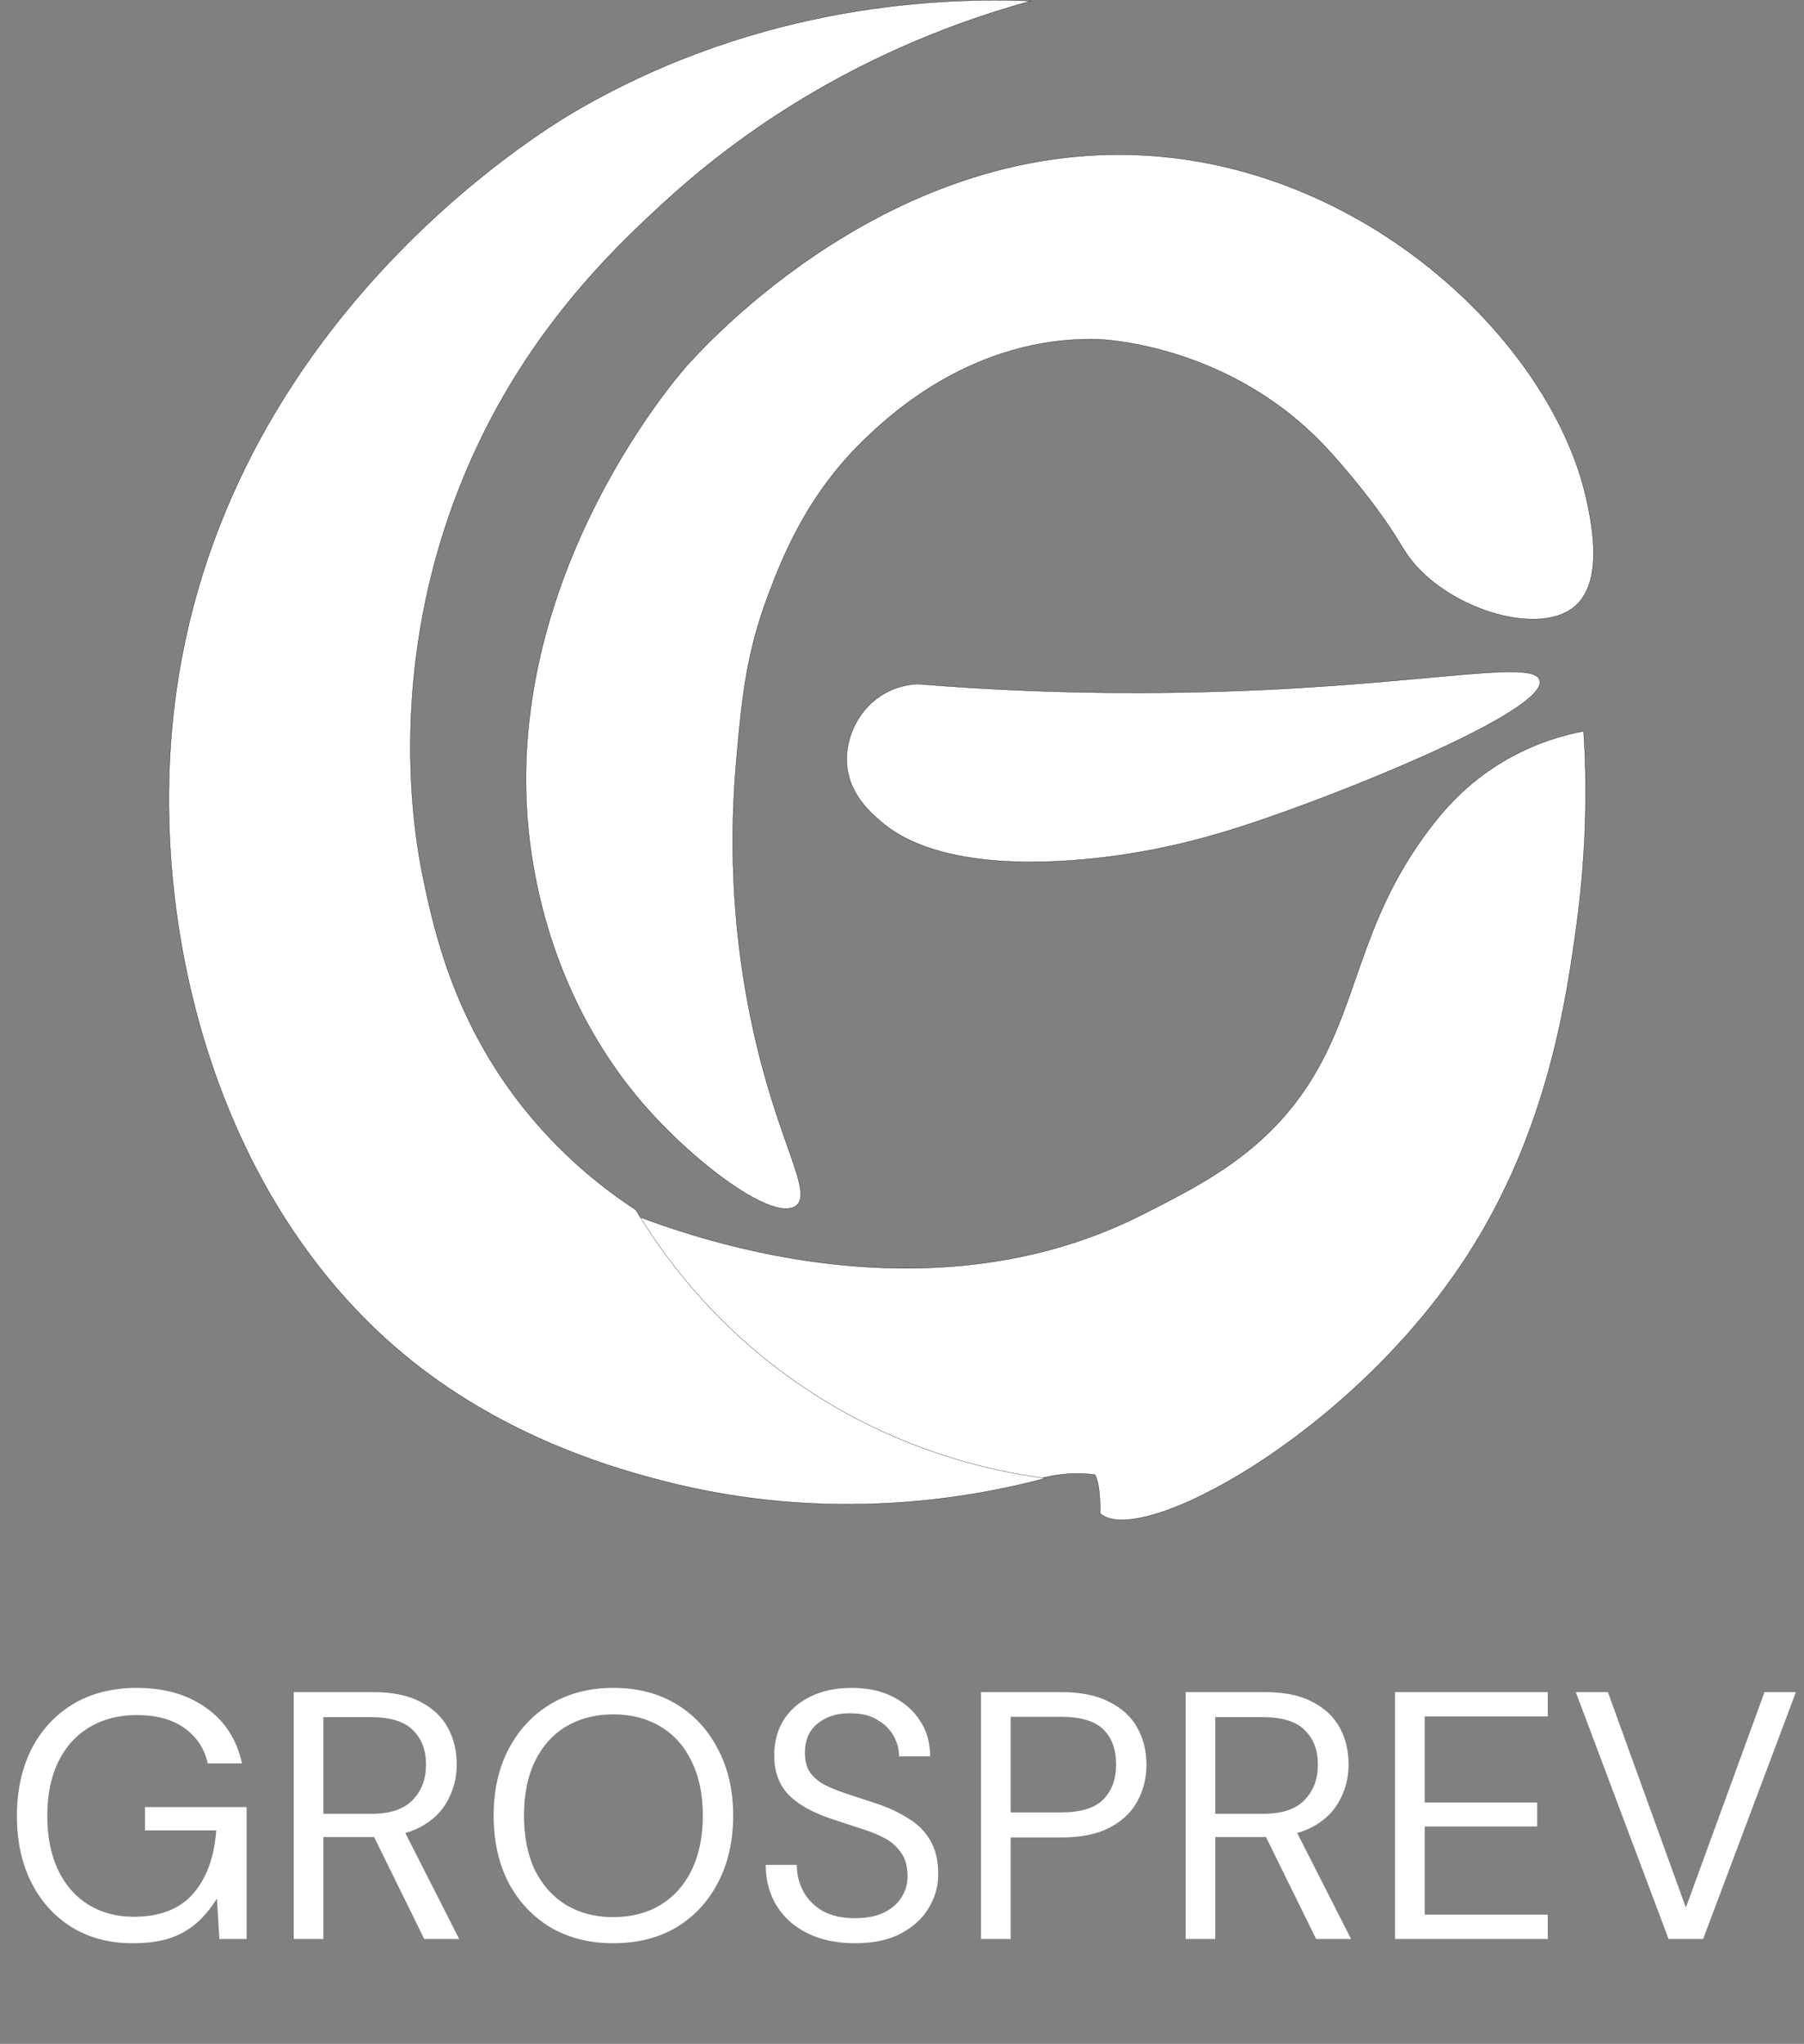 <svg xmlns="http://www.w3.org/2000/svg" width="6881" height="7797" viewBox="0 0 6881 7797" fill="none"><rect x="0" y="0" width="6881" height="7797" fill="#808080" stroke="none"/><path d="M505.87 7413.14C417.97 7413.14 340.834 7392.96 274.461 7352.6C208.088 7311.34 156.515 7254.39 119.74 7181.74C82.966 7109.08 64.579 7024.32 64.579 6927.46C64.579 6831.48 82.966 6746.72 119.74 6673.18C157.412 6599.63 210.331 6542.22 278.497 6500.96C347.561 6459.71 428.734 6439.08 522.015 6439.08C627.853 6439.08 716.2 6464.64 787.058 6515.76C857.916 6565.99 903.211 6636.4 922.943 6726.99H792.44C779.883 6670.48 750.284 6625.64 703.643 6592.45C657.003 6559.27 596.46 6542.67 522.015 6542.67C452.951 6542.67 392.408 6558.37 340.386 6589.76C289.261 6620.26 249.796 6664.21 221.991 6721.61C194.186 6779.01 180.283 6847.63 180.283 6927.46C180.283 7007.28 194.186 7076.35 221.991 7134.65C249.796 7192.05 288.364 7236 337.695 7266.5C387.923 7296.99 445.327 7312.24 509.906 7312.24C610.362 7312.24 686.153 7282.64 737.278 7223.44C788.403 7164.25 817.554 7083.97 824.729 6982.62H552.959V6893.82H940.433V7397H836.838L827.42 7242.28C804.997 7279.05 778.986 7310.45 749.387 7336.46C720.685 7361.57 686.602 7380.86 647.137 7394.31C607.672 7406.87 560.583 7413.14 505.87 7413.14ZM1120.46 7397V6455.22H1424.52C1498.07 6455.22 1558.17 6467.78 1604.81 6492.89C1651.45 6517.11 1685.98 6549.85 1708.4 6591.11C1730.83 6632.37 1742.04 6679.01 1742.04 6731.03C1742.04 6781.26 1730.38 6827.45 1707.06 6869.6C1684.63 6911.76 1649.65 6945.39 1602.12 6970.51C1554.58 6995.62 1493.59 7008.18 1419.14 7008.18H1233.48V7397H1120.46ZM1618.26 7397L1411.07 6975.89H1537.54L1751.46 7397H1618.26ZM1233.48 6919.38H1416.45C1488.21 6919.38 1540.68 6901.89 1573.86 6866.91C1607.95 6831.93 1624.99 6787.09 1624.99 6732.37C1624.99 6676.76 1608.4 6632.81 1575.21 6600.52C1542.92 6567.34 1489.55 6550.74 1415.11 6550.74H1233.48V6919.38ZM2339.06 7413.14C2248.47 7413.14 2168.64 7392.96 2099.58 7352.6C2031.41 7311.34 1978.04 7254.39 1939.48 7181.74C1901.8 7108.19 1882.97 7022.98 1882.97 6926.11C1882.97 6830.14 1901.8 6745.83 1939.48 6673.18C1978.04 6599.63 2031.41 6542.22 2099.58 6500.96C2168.64 6459.71 2248.47 6439.08 2339.06 6439.08C2431.44 6439.08 2511.72 6459.71 2579.89 6500.96C2648.05 6542.22 2700.97 6599.63 2738.64 6673.18C2777.21 6745.83 2796.49 6830.14 2796.49 6926.11C2796.49 7022.98 2777.21 7108.19 2738.64 7181.74C2700.97 7254.39 2648.05 7311.34 2579.89 7352.6C2511.72 7392.96 2431.44 7413.14 2339.06 7413.14ZM2339.06 7313.59C2407.23 7313.59 2466.87 7298.34 2518 7267.84C2570.02 7236.45 2609.93 7192.05 2637.74 7134.65C2666.44 7076.35 2680.79 7006.83 2680.79 6926.11C2680.79 6845.39 2666.44 6776.32 2637.74 6718.92C2609.93 6660.62 2570.02 6616.22 2518 6585.72C2466.87 6555.23 2407.23 6539.98 2339.06 6539.98C2271.79 6539.98 2212.14 6555.23 2160.12 6585.72C2109 6616.22 2069.08 6660.62 2040.38 6718.92C2012.58 6776.32 1998.67 6845.39 1998.67 6926.11C1998.67 7006.83 2012.58 7076.35 2040.38 7134.65C2069.08 7192.05 2109 7236.45 2160.12 7267.84C2212.14 7298.34 2271.79 7313.59 2339.06 7313.59ZM3261.21 7413.14C3192.15 7413.14 3132.06 7400.59 3080.93 7375.47C3029.81 7350.36 2990.34 7315.38 2962.54 7270.53C2934.73 7225.69 2920.83 7173.66 2920.83 7114.47H3039.22C3039.22 7151.24 3047.74 7185.32 3064.79 7216.72C3081.83 7247.21 3106.49 7271.88 3138.78 7290.71C3171.97 7308.65 3212.78 7317.62 3261.21 7317.62C3303.37 7317.62 3339.25 7310.89 3368.85 7297.44C3399.34 7283.09 3422.21 7263.81 3437.46 7239.59C3453.61 7215.37 3461.68 7188.01 3461.68 7157.52C3461.68 7120.74 3453.61 7091.15 3437.46 7068.72C3422.21 7045.4 3401.14 7026.57 3374.23 7012.22C3347.32 6997.87 3315.93 6985.31 3280.05 6974.54C3245.07 6962.88 3208.29 6950.78 3169.73 6938.22C3095.28 6913.11 3040.57 6881.71 3005.59 6844.04C2970.61 6806.37 2953.12 6757.49 2953.12 6697.39C2953.12 6646.27 2964.78 6601.42 2988.1 6562.85C3012.32 6524.28 3046.4 6494.24 3090.35 6472.71C3135.19 6450.29 3188.11 6439.08 3249.11 6439.08C3309.2 6439.08 3361.22 6450.29 3405.17 6472.71C3450.02 6495.13 3485 6526.08 3510.11 6565.54C3535.23 6604.11 3547.78 6648.96 3547.78 6700.08H3429.39C3429.39 6674.07 3422.66 6648.51 3409.21 6623.4C3395.75 6598.28 3375.12 6577.65 3347.32 6561.51C3320.41 6544.47 3286.33 6535.95 3245.07 6535.95C3210.99 6535.05 3180.49 6540.88 3153.58 6553.44C3127.57 6565.1 3106.94 6582.14 3091.69 6604.56C3077.34 6626.98 3070.17 6654.34 3070.17 6686.63C3070.17 6717.13 3076.45 6741.79 3089 6760.63C3102.46 6779.46 3121.29 6795.61 3145.51 6809.06C3170.62 6821.62 3199.77 6833.28 3232.96 6844.04C3266.15 6854.8 3302.92 6866.91 3343.28 6880.37C3389.03 6895.61 3429.39 6914.45 3464.37 6936.87C3500.25 6958.4 3528.05 6986.21 3547.78 7020.29C3568.41 7054.37 3578.73 7097.87 3578.73 7150.79C3578.73 7195.64 3566.62 7238.24 3542.4 7278.6C3519.08 7318.07 3484.1 7350.36 3437.46 7375.47C3390.82 7400.59 3332.07 7413.14 3261.21 7413.14Z" fill="white"></path><path d="M3741.9 7397V6455.22H4048.66C4123.1 6455.22 4184.09 6467.78 4231.63 6492.89C4280.06 6517.11 4315.49 6549.85 4337.92 6591.11C4361.24 6632.37 4372.9 6679.45 4372.9 6732.37C4372.9 6783.5 4361.24 6830.14 4337.92 6872.29C4315.49 6913.55 4280.51 6946.74 4232.98 6971.85C4185.44 6996.97 4124 7009.53 4048.66 7009.53H3854.92V7397H3741.9ZM3854.92 6914H4047.31C4122.65 6914 4176.47 6897.41 4208.76 6864.22C4241.05 6831.04 4257.19 6787.09 4257.19 6732.37C4257.19 6674.07 4241.05 6629.23 4208.76 6597.83C4176.47 6565.54 4122.65 6549.4 4047.31 6549.4H3854.92V6914ZM4522.34 7397V6455.22H4826.4C4899.95 6455.22 4960.04 6467.78 5006.68 6492.89C5053.32 6517.11 5087.86 6549.85 5110.28 6591.11C5132.7 6632.37 5143.91 6679.01 5143.91 6731.03C5143.91 6781.26 5132.25 6827.45 5108.93 6869.6C5086.51 6911.76 5051.53 6945.39 5003.99 6970.51C4956.46 6995.62 4895.46 7008.18 4821.02 7008.18H4635.35V7397H4522.34ZM5020.14 7397L4812.95 6975.89H4939.41L5153.33 7397H5020.14ZM4635.35 6919.38H4818.33C4890.08 6919.38 4942.55 6901.89 4975.74 6866.91C5009.82 6831.93 5026.87 6787.09 5026.87 6732.37C5026.87 6676.76 5010.27 6632.81 4977.09 6600.52C4944.8 6567.34 4891.43 6550.74 4816.98 6550.74H4635.35V6919.38ZM5321.17 7397V6455.22H5903.73V6548.05H5434.18V6876.33H5863.37V6967.82H5434.18V7304.17H5903.73V7397H5321.17ZM6364.43 7397L6010.59 6455.22H6133.02L6430.36 7277.26L6730.38 6455.22H6850.12L6496.28 7397H6364.43Z" fill="white"></path><path d="M2318.77 4653.56C2432.14 4843.92 2585.09 5101.11 2747.94 5270.51C3087.26 5623.46 3551.51 5681.04 3599.58 5686.31C3851.5 5714.08 3967.5 5596.5 4176.3 5625.9C4176.3 5625.9 4196.48 5647.5 4196.48 5773.46C4343.52 5908.8 5154.29 5475.78 5597.97 4787.62C5906.83 4308.59 5976.24 3801.4 6013.77 3526.86C6054.64 3227.77 6052.07 2972.89 6040.63 2789.22C5964.29 2803.87 5848.1 2835.23 5725.48 2909.91C5590.78 2991.91 5506.2 3090.88 5450.55 3164.79C5177.55 3527.24 5185.01 3838.8 4988.48 4140.08C4819.34 4399.33 4586.31 4517.45 4357.53 4633.38C3448.3 5094.17 2426.48 4643.8 2271.99 4572.98C2282.78 4591.87 2298.98 4619.89 2318.9 4653.44L2318.77 4653.56Z" fill="white" stroke="black" stroke-miterlimit="10"></path><path d="M3932.47 3.815C3601.51 94.558 3045.61 298.666 2526.74 777.574C2325.97 962.916 1956.57 1311.75 1735.37 1904.15C1472.01 2609.66 1585.63 3213.76 1614.68 3352.7C1657.61 3558.22 1735.5 3910.52 2016.98 4251.26C2162.35 4427.22 2315.17 4543.54 2425.07 4615.39C2521.47 4776.57 2701.15 5029.65 3004.48 5249.69C3397.02 5534.52 3789.16 5613.44 3987.74 5639.53C3716.03 5711.5 3166.95 5816.9 2519.15 5647.11C2366.97 5607.27 1972.77 5500.07 1606.33 5219.61C852.752 4642.64 581.81 3612.85 655.715 2782.66C790.415 1268.56 2064.41 499.689 2198.08 422.056C2913.23 7.029 3611.92 -9.295 3932.47 3.815Z" fill="white" stroke="black" stroke-miterlimit="10"></path><path d="M3499.07 2609.4C3729.01 2628.3 4078.61 2648.99 4504.95 2641.79C5377.8 2627.14 5847.84 2507.48 5872.9 2594.88C5904.14 2703.23 5212.38 2989.73 4820.11 3124.68C4635.79 3188.05 4413.05 3253.86 4129.38 3278.92C3610.38 3324.68 3422.72 3186.76 3364.88 3138.05C3322.08 3101.93 3242.14 3032.78 3230.83 2923.4C3220.67 2825.72 3267.33 2715.31 3358.2 2655.16C3413.34 2618.66 3468.99 2611.07 3499.07 2609.27V2609.4Z" fill="white" stroke="black" stroke-miterlimit="10"></path><path d="M2929.04 2272.91C2847.16 2491.28 2830.2 2664.41 2811.56 2868.65C2794.59 3055.66 2763.87 3461.18 2882.12 3969.52C2975.44 4370.54 3101.4 4550.1 3036.36 4599.84C2952.94 4663.72 2651.28 4440.2 2452.96 4210.9C2138.57 3847.42 2059.53 3441.39 2037.16 3319.02C1847.07 2276.63 2589.2 1429.23 2620.56 1394.4C2723 1280.52 3508.71 429.897 4572.04 616.524C5340.66 751.482 5940.77 1373.32 6054 1917.52C6071.1 1999.78 6116.85 2219.18 6007.09 2313.14C5874.19 2426.89 5544.38 2330.49 5390.14 2145.53C5346.7 2093.35 5340.91 2062.12 5249.27 1937.7C5249.27 1937.7 5146.7 1798.24 5041.44 1689.63C4667.67 1303.65 4183.11 1294.01 4183.11 1294.01C3714.74 1284.76 3400.36 1579.35 3311.29 1662.9C3079.55 1880.12 2984.05 2126.51 2929.04 2273.16V2272.91Z" fill="white" stroke="black" stroke-miterlimit="10"></path></svg>